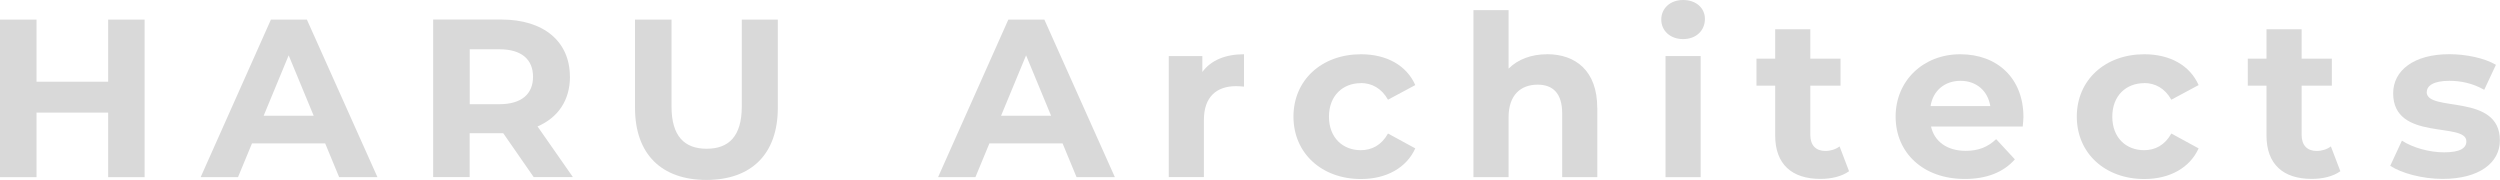 <?xml version="1.0" encoding="UTF-8"?><svg id="_レイヤー_2" data-name="レイヤー 2" xmlns="http://www.w3.org/2000/svg" viewBox="0 0 417 30"><defs><style>.cls-1 {
        fill: #d9d9d9;
      }</style></defs><g id="_レイヤー_1-2" data-name="レイヤー 1"><g><polygon class="cls-1" points="18.04 13.63 6.09 13.63 6.09 3.27 0 3.27 0 29.55 6.09 29.55 6.09 18.78 18.04 18.78 18.04 29.55 24.12 29.55 24.12 3.27 18.04 3.27 18.04 13.63"/><path class="cls-1" d="M45.19,3.27l-11.72,26.28h6.23l2.33-5.63h12.21l2.33,5.63h6.39L51.19,3.27h-6.01ZM43.98,19.3l4.17-10.07,4.17,10.07h-8.35Z"/><path class="cls-1" d="M95.06,12.8c0-5.9-4.39-9.54-11.42-9.54h-11.39v26.28h6.09v-7.32h5.6l5.08,7.32h6.54l-5.9-8.45c3.42-1.47,5.41-4.36,5.41-8.3ZM83.31,17.38h-4.96v-9.16h4.96c3.72,0,5.6,1.73,5.6,4.58s-1.88,4.58-5.6,4.58Z"/><path class="cls-1" d="M123.73,17.76c0,4.99-2.18,7.05-5.86,7.05s-5.86-2.06-5.86-7.05V3.27h-6.09v14.72c0,7.74,4.44,12.02,11.91,12.02s11.91-4.29,11.91-12.02V3.27h-6.01v14.49Z"/><path class="cls-1" d="M168.19,3.27l-11.72,26.28h6.23l2.33-5.63h12.21l2.33,5.63h6.39l-11.76-26.28h-6.01ZM166.98,19.3l4.17-10.07,4.17,10.07h-8.35Z"/><path class="cls-1" d="M200.55,12.02v-2.67h-5.6v20.19h5.86v-9.54c0-3.87,2.14-5.63,5.37-5.63.45,0,.83.04,1.32.08v-5.4c-3.12,0-5.53,1.01-6.95,2.96Z"/><path class="cls-1" d="M226.97,13.85c1.84,0,3.46.86,4.55,2.78l4.55-2.44c-1.46-3.3-4.8-5.14-9.05-5.14-6.58,0-11.27,4.32-11.27,10.4h0c0,6.09,4.69,10.41,11.27,10.41,4.24,0,7.59-1.88,9.05-5.11l-4.55-2.48c-1.09,1.95-2.7,2.78-4.55,2.78-2.97,0-5.3-2.06-5.3-5.59s2.34-5.59,5.3-5.59Z"/><path class="cls-1" d="M258.05,9.05c-2.59,0-4.84.82-6.42,2.4V1.69h-5.86v27.86h5.86v-9.99c0-3.72,2.03-5.44,4.85-5.44,2.59,0,4.09,1.5,4.09,4.77v10.66h5.86v-11.57h-.01c0-6.16-3.6-8.94-8.38-8.94Z"/><path class="cls-1" d="M280.74,0c-2.18,0-3.64,1.42-3.64,3.26,0,1.84,1.46,3.26,3.64,3.26s3.64-1.42,3.64-3.37c0-1.8-1.46-3.15-3.64-3.15Z"/><polygon class="cls-1" points="277.09 3.27 277.09 3.26 277.09 3.26 277.09 3.27"/><rect class="cls-1" x="277.81" y="9.35" width="5.86" height="20.2"/><path class="cls-1" d="M304.47,25.18c-1.57,0-2.51-.94-2.51-2.67v-8.22h5.04v-4.5h-5.04v-4.91h-5.86v4.91h-3.12v4.5h3.12v8.3c0,4.81,2.78,7.25,7.55,7.25,1.81,0,3.57-.41,4.77-1.28h0s-1.58-4.14-1.58-4.14c-.64.49-1.5.76-2.37.76Z"/><path class="cls-1" d="M326.97,9.05c-6.16,0-10.78,4.4-10.78,10.4s4.55,10.4,11.54,10.4c3.65,0,6.47-1.13,8.35-3.27l-3.12-3.37c-1.39,1.31-2.94,1.95-5.08,1.95-3.08,0-5.22-1.54-5.78-4.05h15.29c.04-.49.12-1.13.12-1.58,0-6.49-4.37-10.48-10.53-10.48ZM322.02,17.69c.41-2.59,2.37-4.21,5-4.21s4.55,1.66,4.96,4.21h-9.96Z"/><path class="cls-1" d="M357.63,13.85c1.84,0,3.46.86,4.55,2.78l4.55-2.44c-1.46-3.3-4.8-5.14-9.05-5.14-6.58,0-11.27,4.32-11.27,10.4h0c0,6.09,4.69,10.41,11.27,10.41,4.24,0,7.59-1.88,9.05-5.11l-4.55-2.48c-1.09,1.95-2.7,2.78-4.55,2.78-2.98,0-5.3-2.06-5.3-5.59s2.34-5.59,5.3-5.59Z"/><path class="cls-1" d="M386.42,25.18c-1.57,0-2.51-.94-2.51-2.67v-8.22h5.04v-4.5h-5.04v-4.91h-5.86v4.91h-3.12v4.5h3.12v8.3c0,4.81,2.78,7.25,7.55,7.25,1.81,0,3.57-.41,4.77-1.28h0s-1.58-4.14-1.58-4.14c-.64.49-1.5.76-2.37.76Z"/><path class="cls-1" d="M404.79,15.35c0-1.05,1.13-1.87,3.76-1.87,1.84,0,3.83.37,5.82,1.5l1.95-4.17c-1.91-1.13-5-1.77-7.78-1.77-5.9,0-9.36,2.71-9.36,6.53,0,8.07,12.21,4.69,12.21,8,0,1.13-1.02,1.84-3.72,1.84-2.48,0-5.22-.78-7.03-1.95l-1.95,4.2c1.89,1.23,5.34,2.18,8.75,2.18,6.05,0,9.54-2.66,9.54-6.42,0-7.96-12.21-4.62-12.21-8.07Z"/><polygon class="cls-1" points="398.7 27.67 398.7 27.67 398.7 27.67 398.7 27.67"/></g></g></svg>